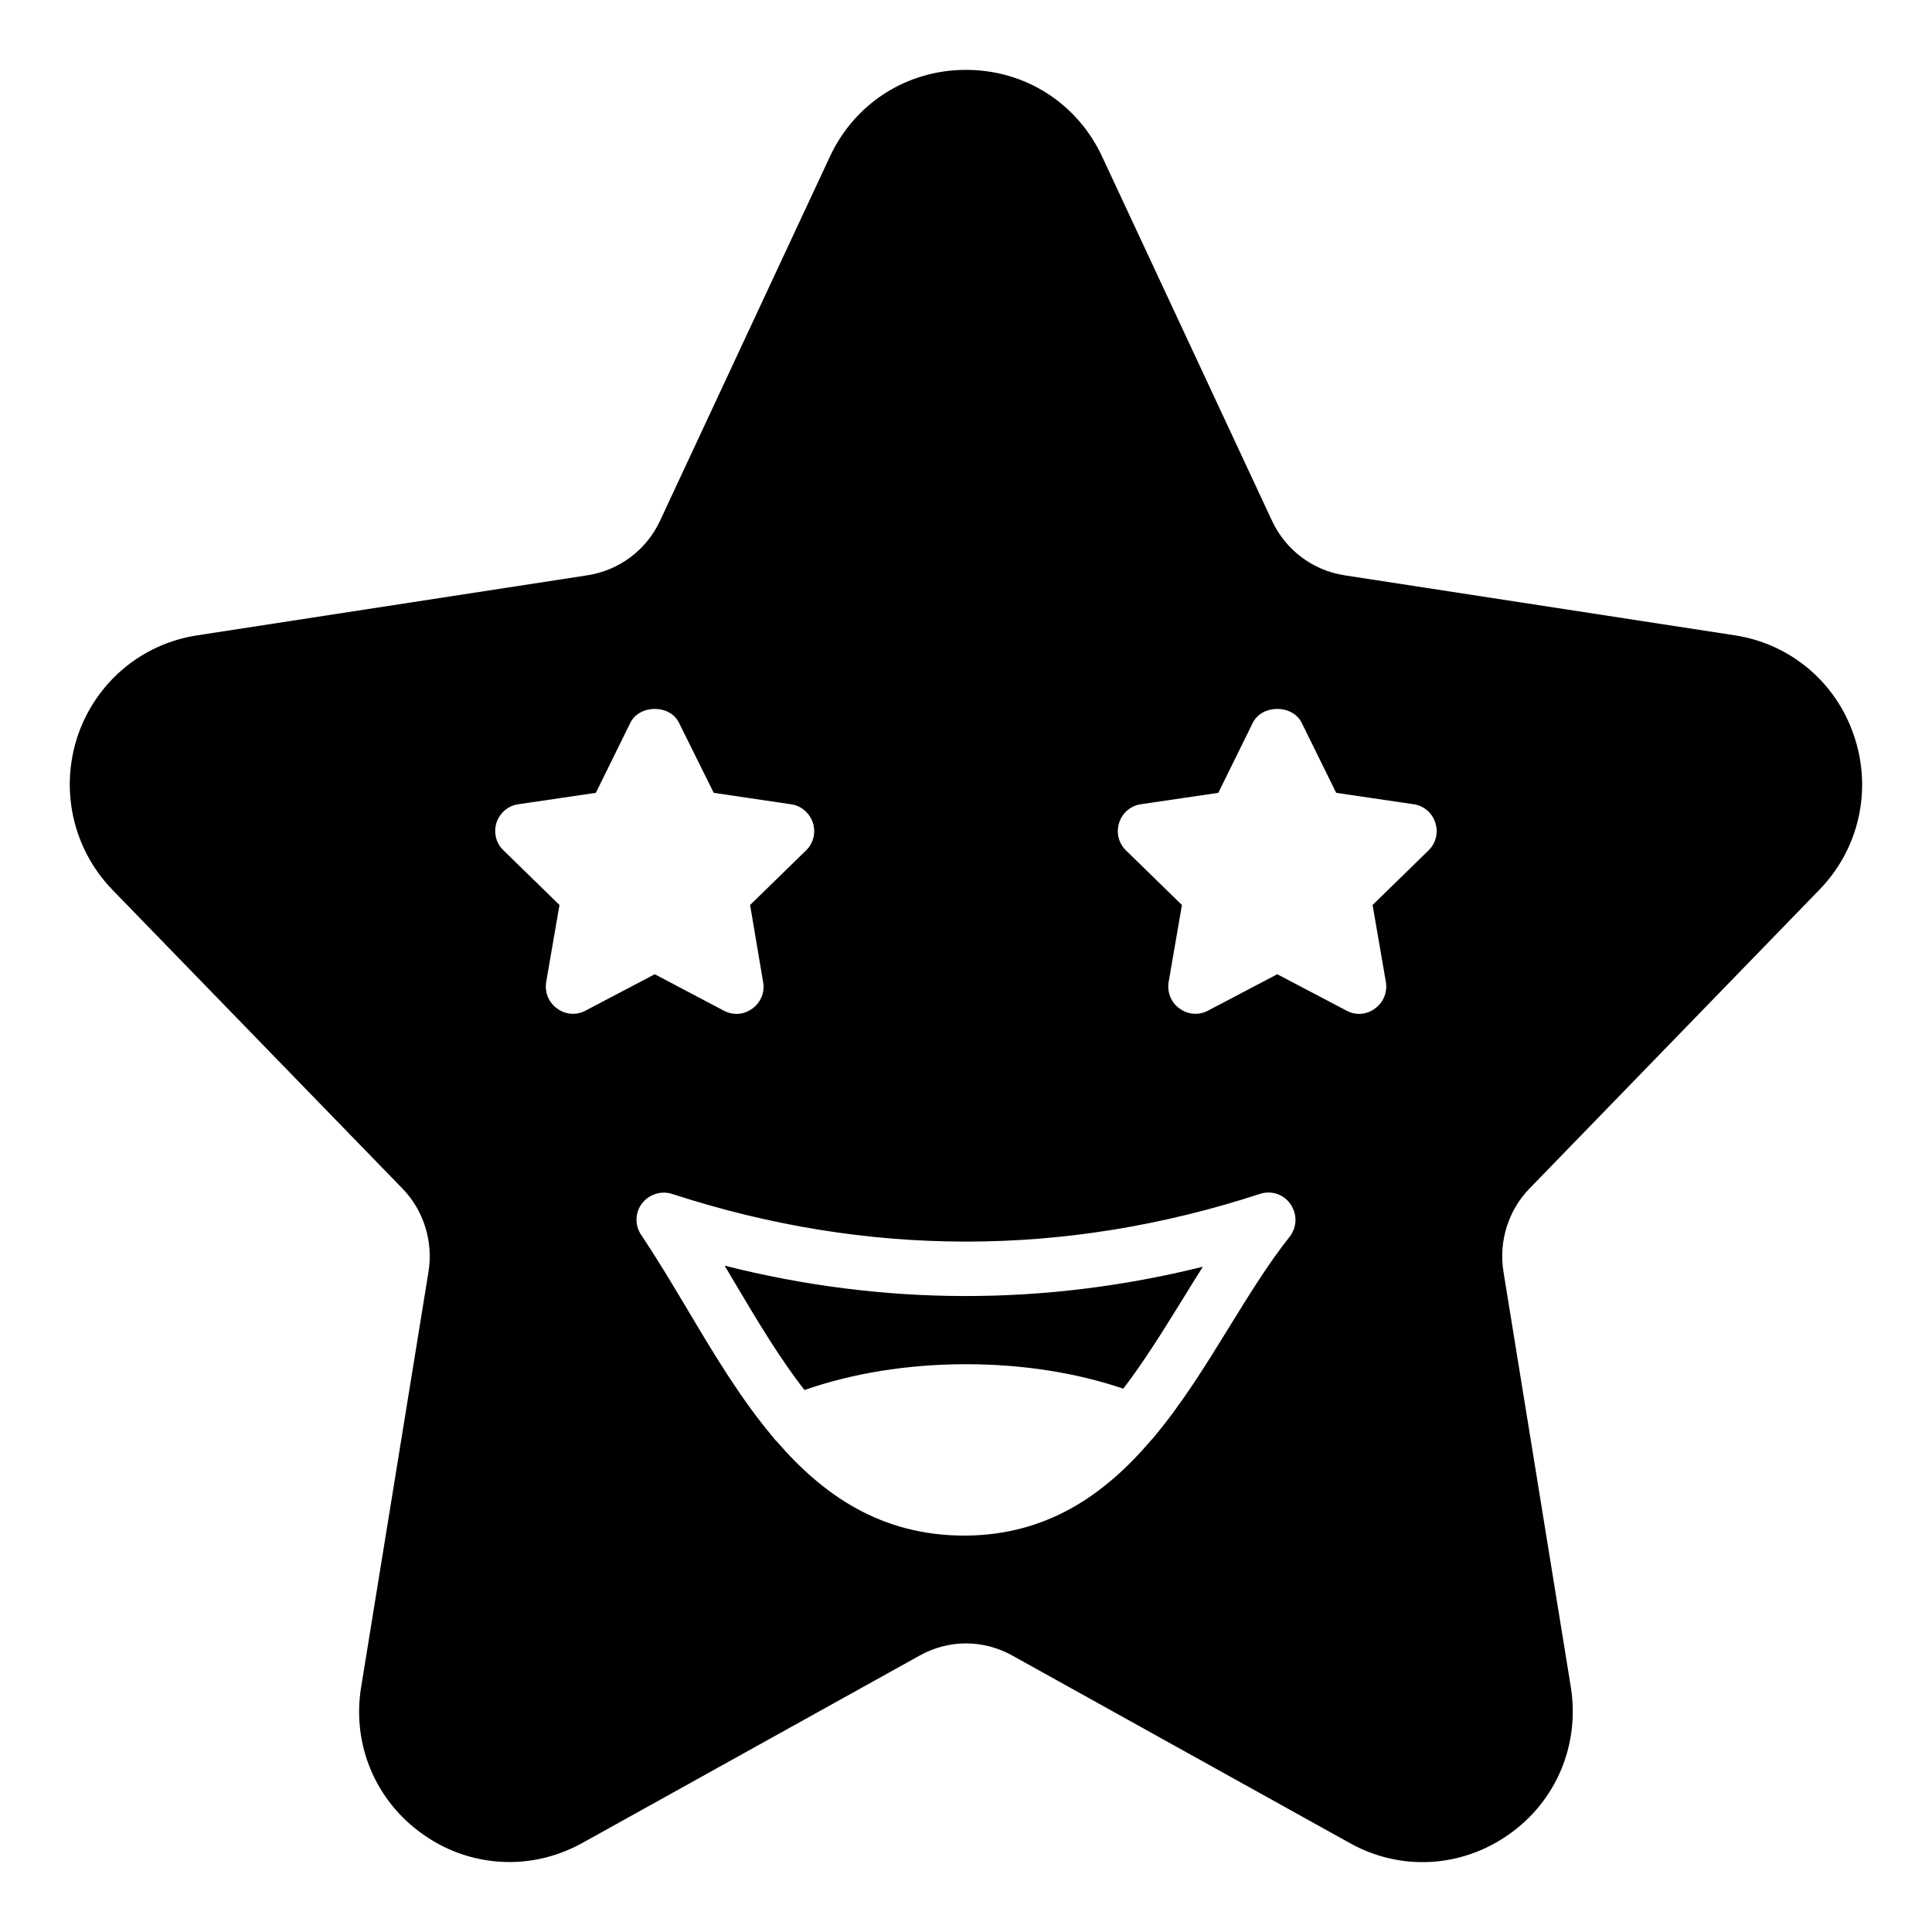 <?xml version="1.0" encoding="UTF-8"?>
<!-- Uploaded to: SVG Repo, www.svgrepo.com, Generator: SVG Repo Mixer Tools -->
<svg fill="#000000" width="800px" height="800px" version="1.1" viewBox="144 144 512 512" xmlns="http://www.w3.org/2000/svg">
 <g>
  <path d="m626.15 379.8c10.508-10.797 14.035-26.414 9.211-40.738-4.75-14.25-16.914-24.469-31.668-26.703l-103.43-15.906c-8.348-1.297-15.547-6.695-19.145-14.395l-45.055-96.582c-6.621-14.18-20.441-22.961-36.059-22.961-15.617 0-29.438 8.781-36.059 22.961l-45.055 96.586c-3.598 7.699-10.797 13.098-19.215 14.395l-103.36 15.906c-14.754 2.231-26.918 12.449-31.742 26.703-4.75 14.324-1.223 29.941 9.211 40.738l76.867 79.172c5.613 5.758 8.203 14.031 6.91 22.023l-17.848 110.04c-2.519 15.258 3.816 30.301 16.48 39.152 6.836 4.824 14.828 7.269 22.816 7.269 6.551 0 13.172-1.656 19.289-5.039l89.391-49.664c7.699-4.316 16.914-4.316 24.613 0l89.391 49.664c13.387 7.484 29.508 6.621 42.105-2.231 12.668-8.852 18.93-23.895 16.48-39.152l-17.848-110.05c-1.297-7.988 1.297-16.266 6.91-22.023zm-334.53 31.453c-2.231-1.582-3.312-4.32-2.879-6.981l3.527-20.441-14.828-14.465c-2.016-1.871-2.664-4.75-1.871-7.34 0.863-2.59 3.094-4.535 5.828-4.894l20.512-3.023 9.141-18.57c2.445-4.894 10.508-4.894 12.883 0l9.211 18.57 20.441 3.023c2.734 0.359 4.965 2.305 5.828 4.894 0.863 2.59 0.145 5.469-1.801 7.34l-14.828 14.465 3.453 20.441c0.504 2.66-0.648 5.398-2.809 6.981-1.297 0.938-2.734 1.438-4.246 1.438-1.152 0-2.305-0.289-3.383-0.863l-18.281-9.645-18.352 9.645c-2.438 1.297-5.316 1.078-7.547-0.574zm194.18 60.453c-5.543 6.981-10.578 15.113-15.906 23.75-6.191 10.074-12.668 20.586-20.441 29.797-0.07 0.07-0.145 0.215-0.289 0.289-12.164 14.32-27.348 25.191-49.086 25.406h-0.574c-21.879 0-37.355-10.652-49.734-25.047-0.359-0.289-0.648-0.648-0.938-1.078-8.566-10.148-15.691-22.098-22.457-33.465-4.031-6.766-8.203-13.746-12.453-20.082-1.727-2.59-1.656-5.902 0.215-8.352 1.871-2.445 5.109-3.453 7.988-2.519 51.676 16.844 104.14 16.844 155.75 0 3.023-1.008 6.332 0.074 8.133 2.734 1.809 2.598 1.734 6.051-0.207 8.566zm36.777-102.34-14.828 14.465 3.527 20.441c0.434 2.66-0.648 5.398-2.879 6.981-1.223 0.938-2.734 1.438-4.246 1.438-1.152 0-2.305-0.289-3.312-0.863l-18.352-9.645-18.352 9.645c-2.375 1.297-5.328 1.082-7.559-0.574-2.231-1.582-3.309-4.32-2.879-6.981l3.527-20.441-14.828-14.465c-1.945-1.871-2.664-4.75-1.801-7.34 0.793-2.59 3.094-4.535 5.758-4.894l20.512-3.023 9.141-18.57c2.449-4.894 10.508-4.894 12.953 0l9.141 18.57 20.512 3.023c2.664 0.359 4.965 2.305 5.758 4.894 0.871 2.59 0.148 5.469-1.793 7.34z"/>
  <path d="m336.03 479.41c0.938 1.512 1.801 3.094 2.734 4.606 5.973 10.074 11.875 19.938 18.426 28.355 12.594-4.391 27.207-6.84 42.824-6.84 15.113 0 29.363 2.305 41.672 6.481 5.613-7.34 10.723-15.621 15.977-24.113 1.656-2.734 3.383-5.469 5.109-8.203-42.102 10.438-84.637 10.367-126.74-0.285z"/>
 </g>
</svg>
